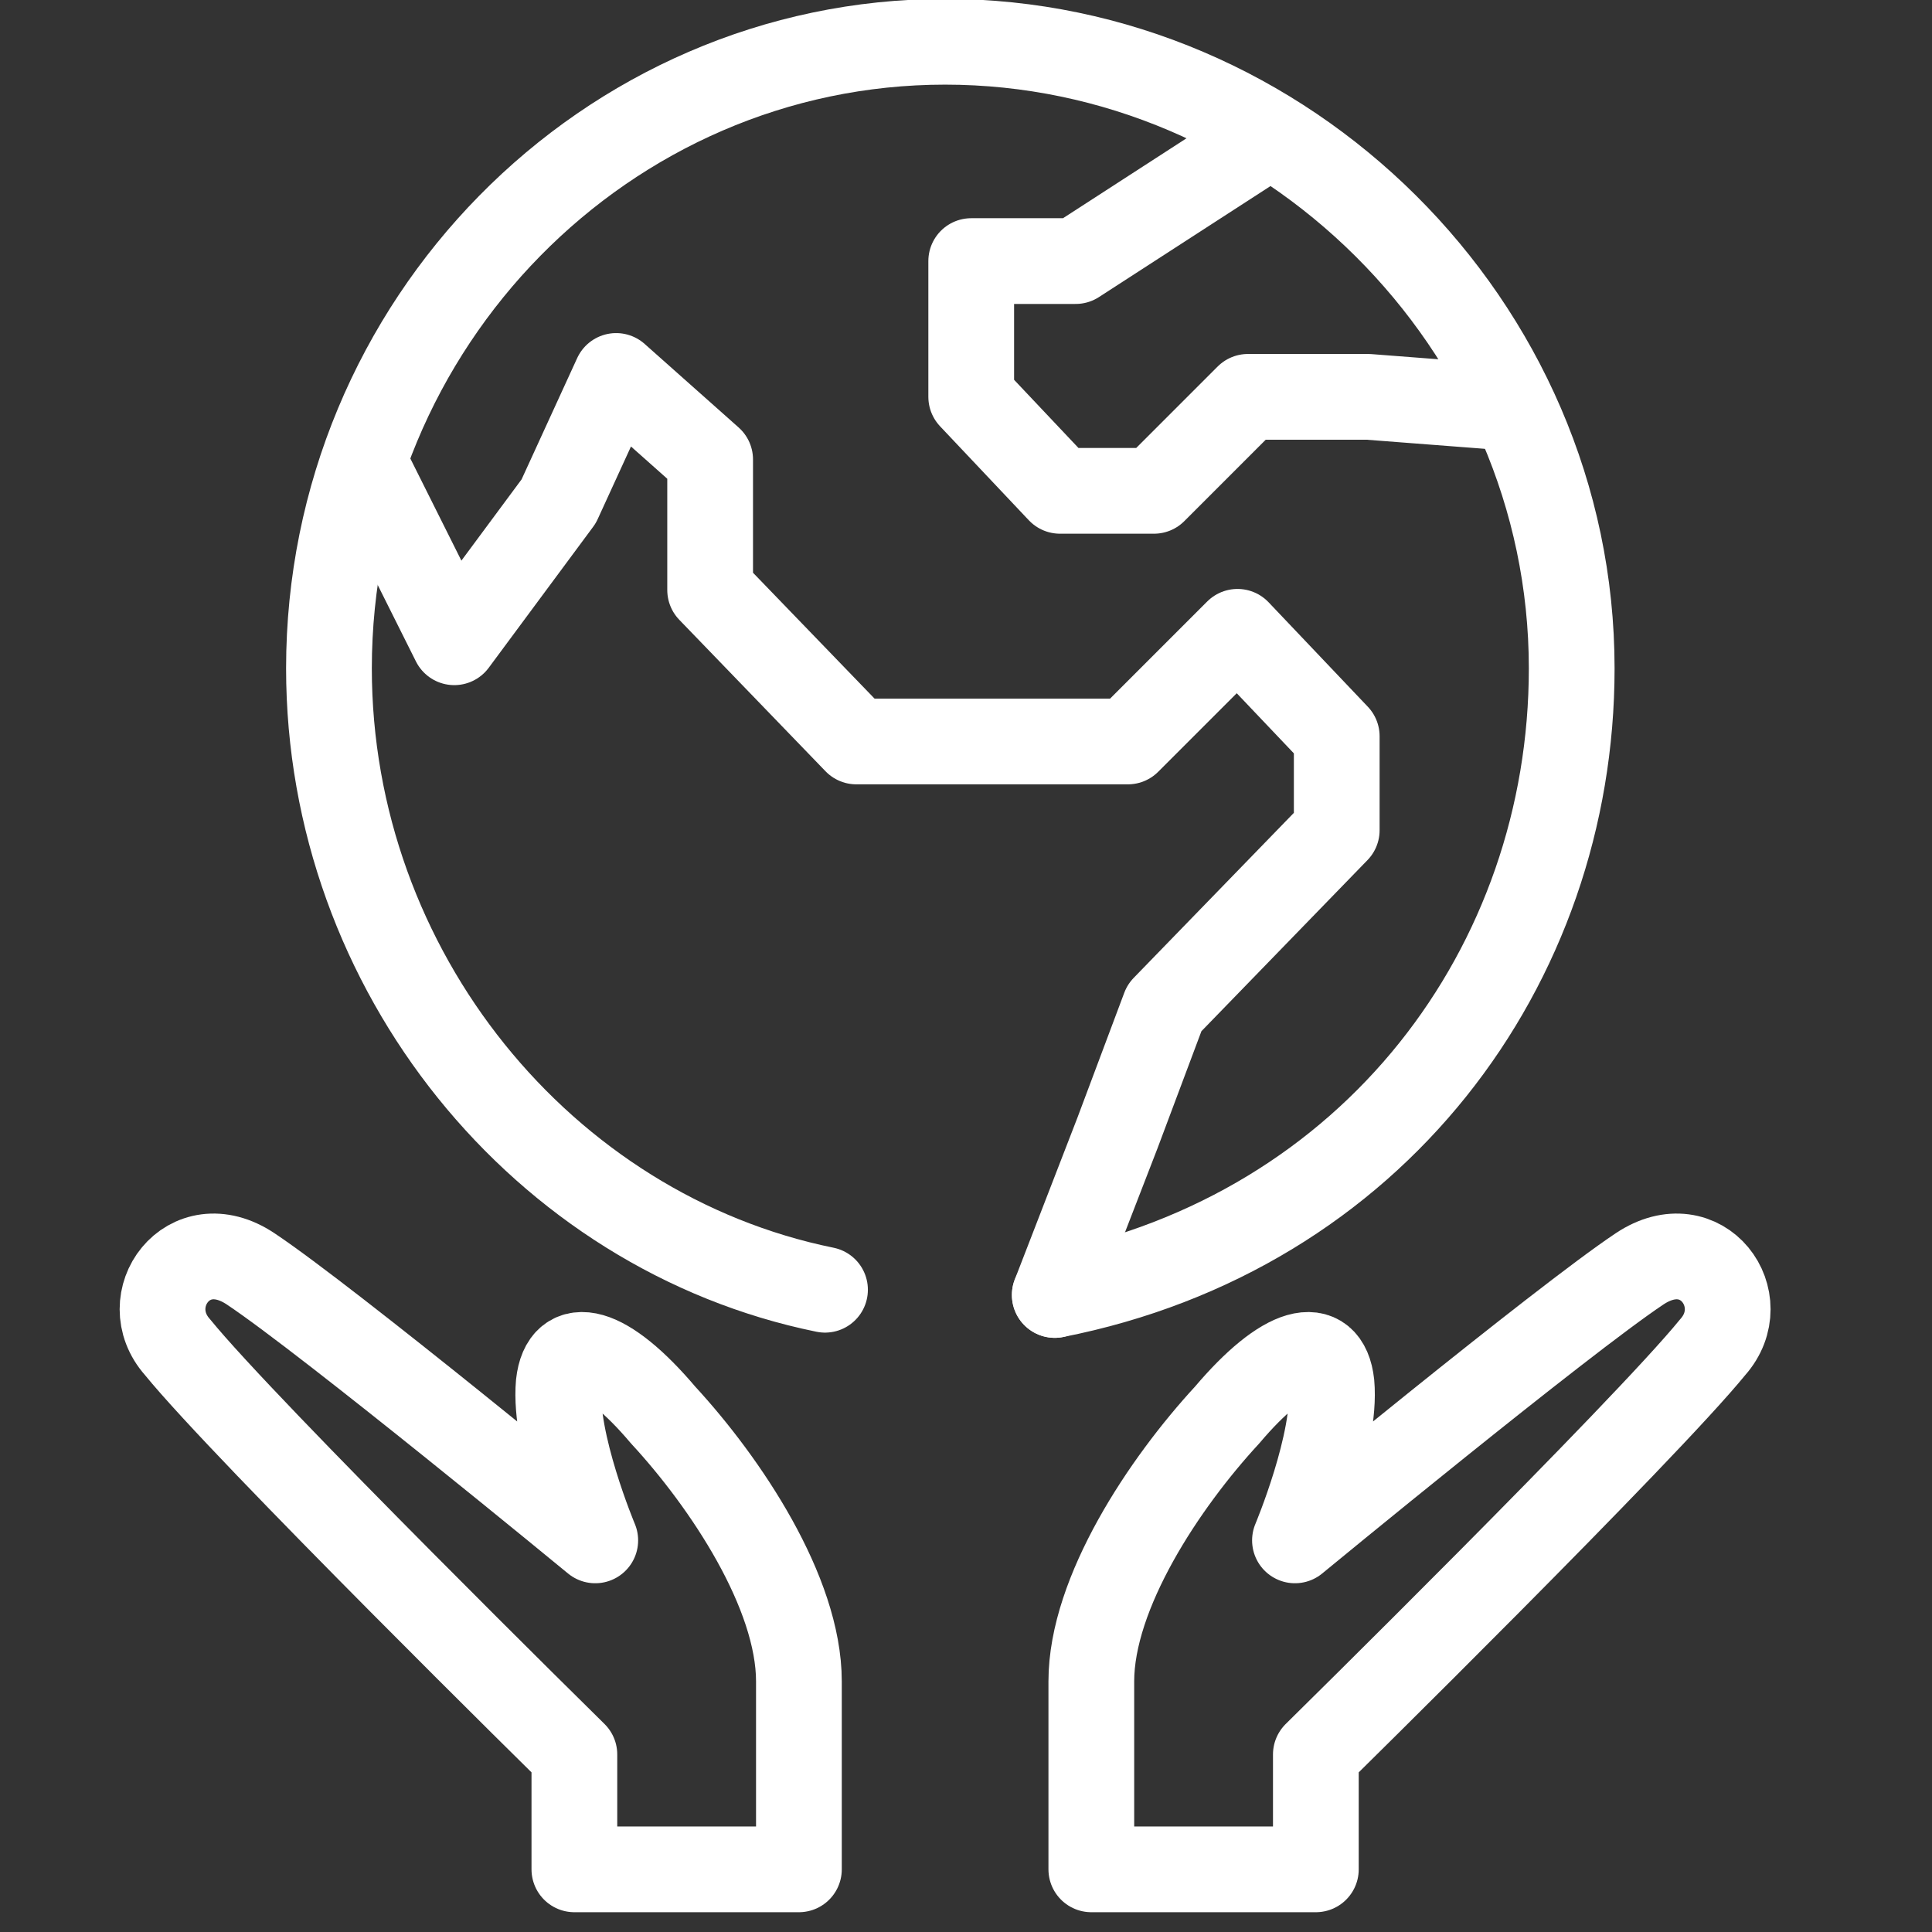 <?xml version="1.0" encoding="utf-8"?>
<!-- Generator: Adobe Illustrator 22.0.1, SVG Export Plug-In . SVG Version: 6.00 Build 0)  -->
<svg version="1.1" id="Capa_1" xmlns="http://www.w3.org/2000/svg" xmlns:xlink="http://www.w3.org/1999/xlink" x="0px" y="0px"
	 viewBox="0 0 37 37" style="enable-background:new 0 0 37 37;" xml:space="preserve">
<rect x="0" y="0" width="37" height="37" fill="#333333" stroke="none"/>
<style type="text/css">
	.st0{fill:none;stroke:#FFFFFF;stroke-width:1.642;stroke-linecap:round;stroke-linejoin:round;stroke-miterlimit:10;}
</style>
<g>
	<g>
		<g>
			<g>
				<path class="st0" d="M20.2,24.8c6.1-1.2,9.9-6.3,9.9-12c0-6.6-5.5-12-12-12c-6.5,0-11.8,5.4-11.8,12c0,5.8,4.1,10.8,9.5,11.9"/>
				<polyline class="st0" points="7,8.9 8.7,12.3 10.7,9.6 11.8,7.2 13.6,8.8 13.6,11.3 16.4,14.2 21.6,14.2 23.7,12.1 25.6,14.1 
					25.6,15.9 22.3,19.3 21.4,21.7 20.2,24.8 				"/>
				<polyline class="st0" points="28.8,7.8 26.2,7.6 23.9,7.6 22.1,9.4 20.3,9.4 18.6,7.6 18.6,5 20.6,5 24,2.8 				"/>
			</g>
		</g>
		<path class="st0" d="M20.9,35.8c0,0,0-1.8,0-3.6c0-1.7,1.4-3.8,2.6-5.1c1.1-1.3,1.9-1.5,2-0.6c0.1,1.1-0.7,3-0.7,3
			s5.1-4.2,6.6-5.2c1.2-0.8,2.2,0.6,1.4,1.5c-1.3,1.6-7.6,7.8-7.6,7.8v2.2H20.9"/>
		<path class="st0" d="M15.3,35.8c0,0,0-1.8,0-3.6c0-1.7-1.4-3.8-2.6-5.1c-1.1-1.3-1.9-1.5-2-0.6c-0.1,1.1,0.7,3,0.7,3
			s-5.1-4.2-6.6-5.2c-1.2-0.8-2.2,0.6-1.4,1.5c1.3,1.6,7.6,7.8,7.6,7.8v2.2H15.3"/>
	</g>
</g>
</svg>
